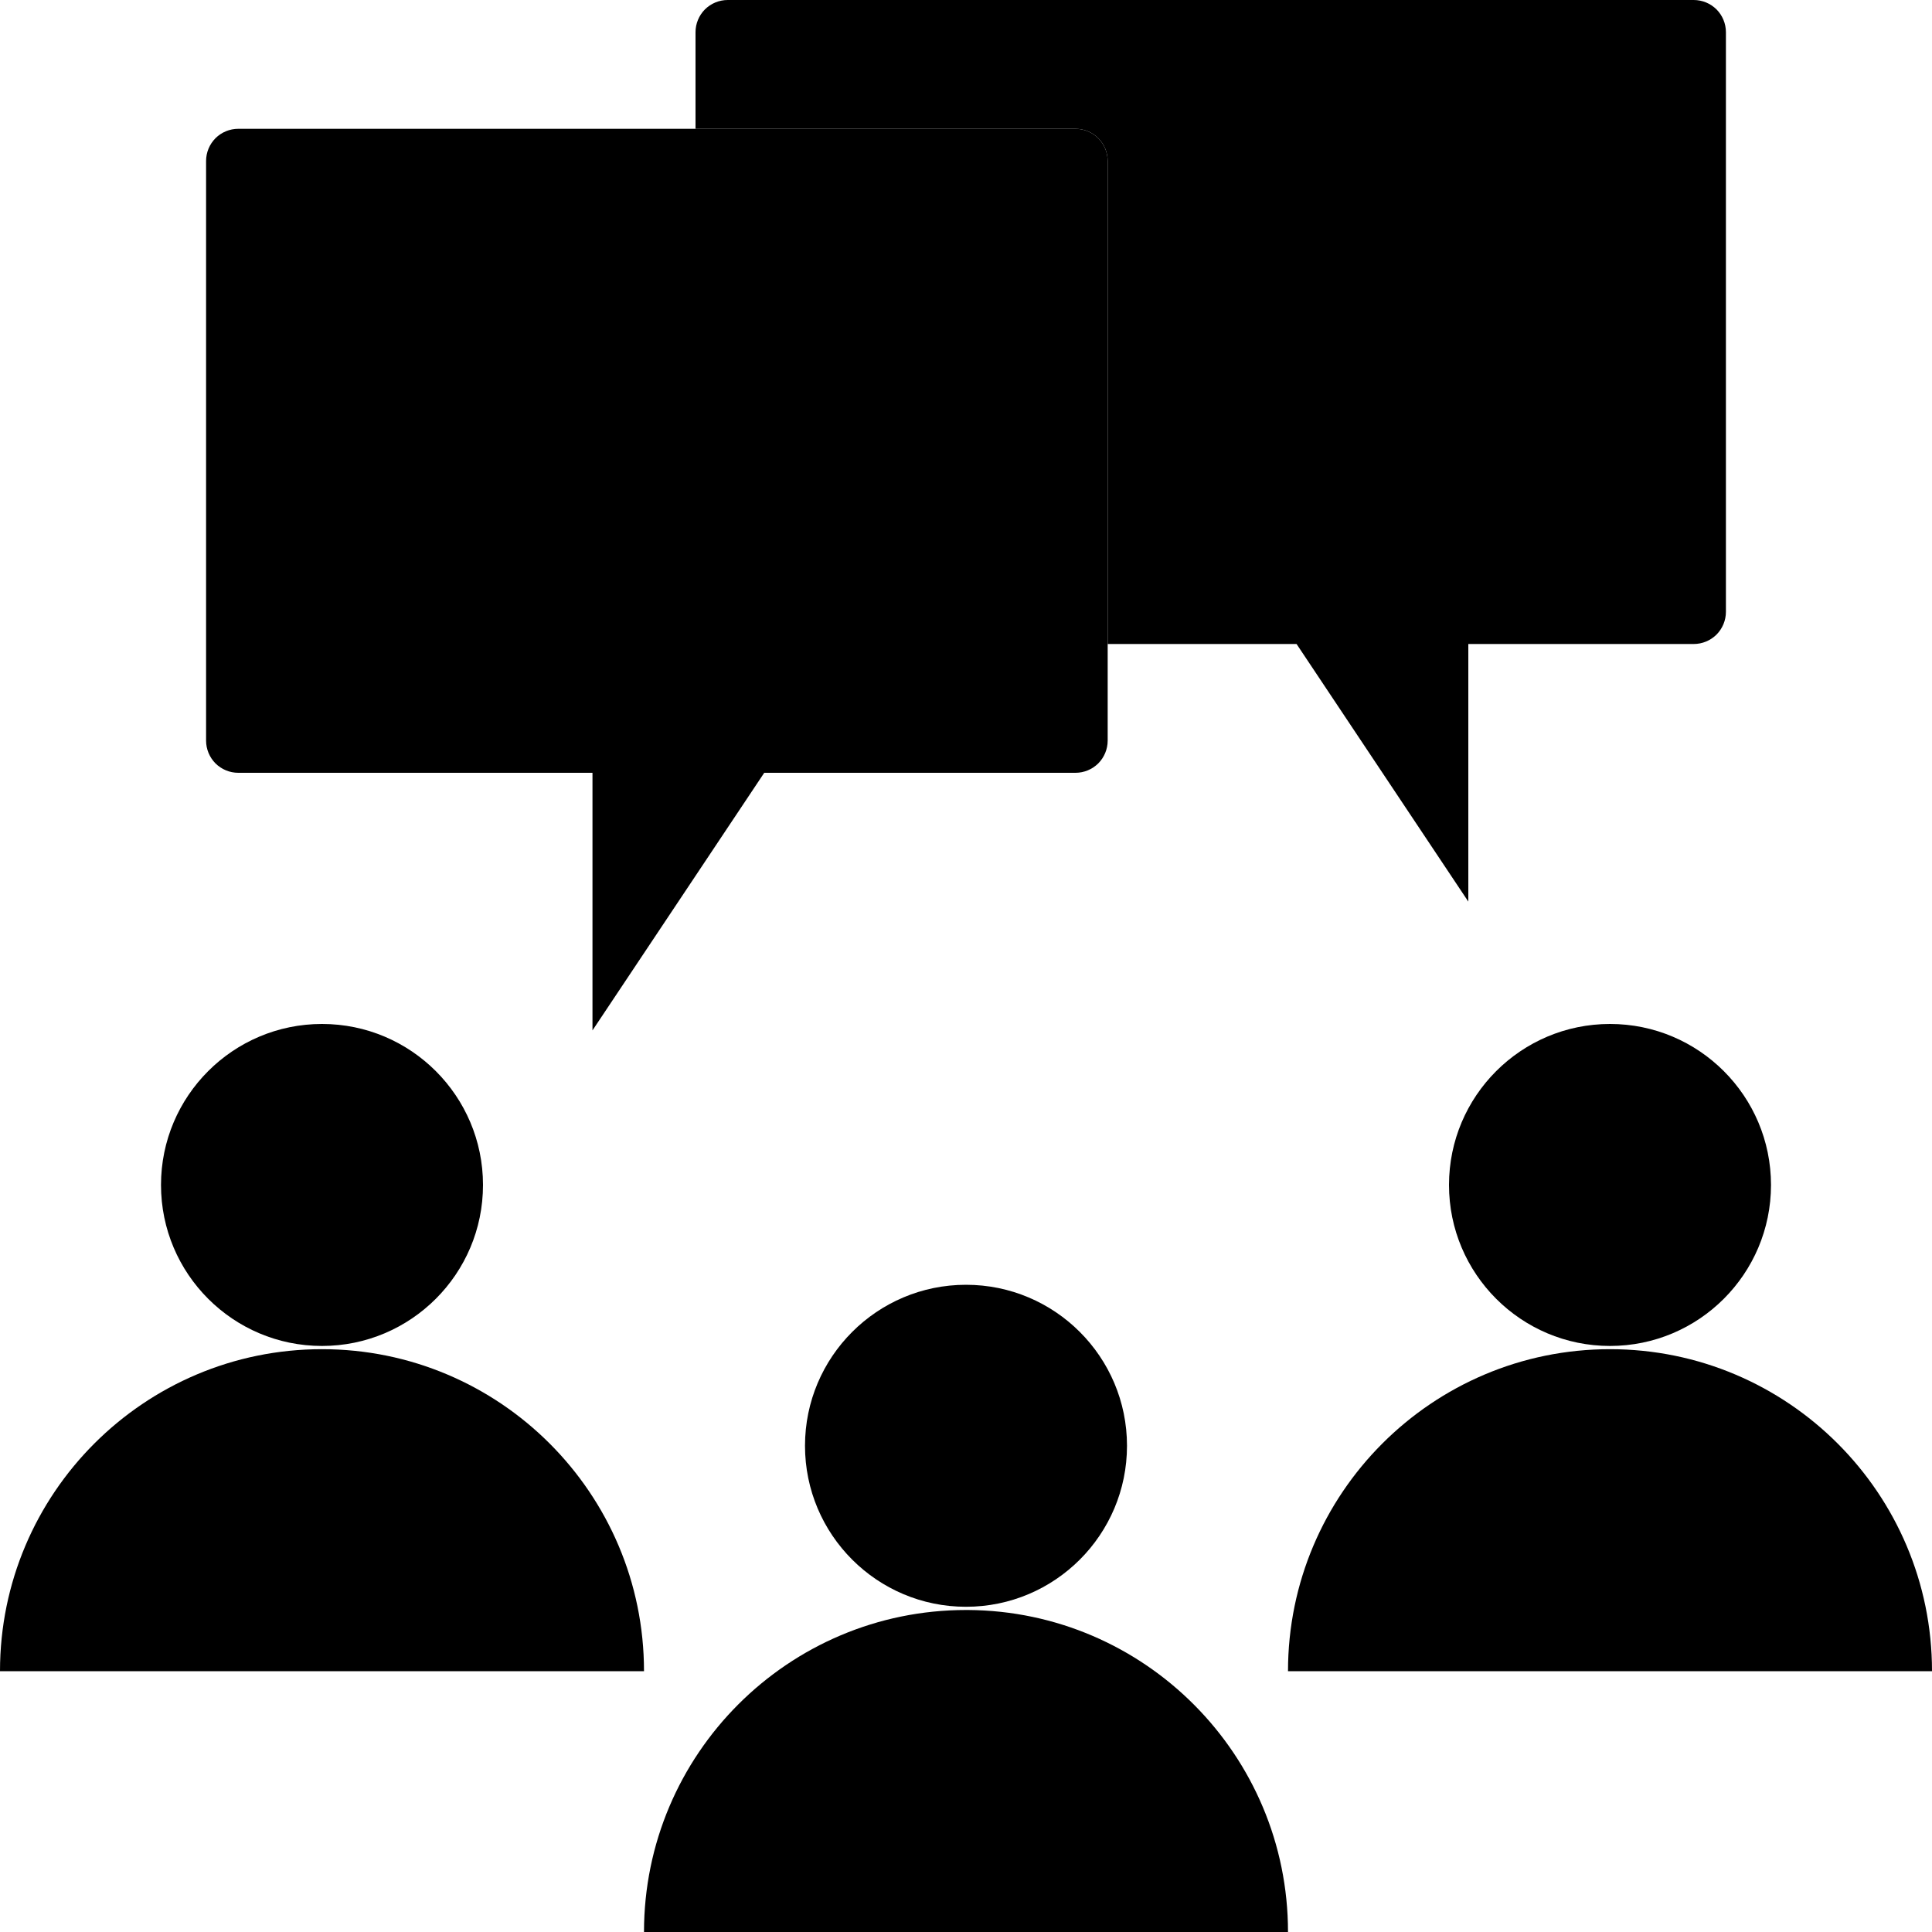 <?xml version="1.0" encoding="UTF-8" standalone="no"?><svg xmlns="http://www.w3.org/2000/svg" xmlns:xlink="http://www.w3.org/1999/xlink" fill="#000000" height="300" preserveAspectRatio="xMidYMid meet" version="1" viewBox="0.0 0.0 300.0 300.0" width="300" zoomAndPan="magnify"><g clip-rule="evenodd" fill-rule="evenodd"><g id="change1_1"><path d="M150,199.5c13.8,0,25,11.2,25,25 s-11.2,25-25,25s-25-11.2-25-25S136.2,199.5,150,199.5z M150.32,250 C177.77,250.17,200,272.51,200,300H100c0-27.6,22.4-50,50-50H150.32z" fill="#000000"/></g><g id="change2_1"><path d="M50,159c13.8,0,25,11.2,25,25s-11.2,25-25,25 s-25-11.2-25-25S36.2,159,50,159z M0,259.5c0-27.6,22.4-50,50-50s50,22.4,50,50H0z" fill="#000000"/></g><g id="change3_1"><path d="M250,159c13.8,0,25,11.2,25,25s-11.2,25-25,25 s-25-11.2-25-25S236.2,159,250,159z M200,259.5c0-27.6,22.4-50,50-50c27.6,0,50,22.4,50,50 H200z" fill="#000000"/></g><g id="change4_1"><path d="M32,80V25c0-1.33,0.53-2.6,1.46-3.54 C34.4,20.53,35.67,20,37,20c25.85,0,104.15,0,130,0 c1.33,0,2.6,0.53,3.54,1.46C171.47,22.4,172,23.67,172,25 c0,17.07,0,72.93,0,90c0,1.33-0.53,2.6-1.46,3.54 C169.6,119.47,168.33,120,167,120h-48.33L92,160v-40H37 c-1.33,0-2.6-0.53-3.54-1.46C32.53,117.6,32,116.33,32,115 c0-10.1,0-7.84,0-15" fill="#000000"/></g><g id="change5_1"><path d="M268,40c0,21.2,0,44.9,0,55 c0,1.33-0.53,2.6-1.46,3.54C265.6,99.47,264.33,100,263,100h-35v40l-26.67-40H172 V25c0-1.33-0.53-2.6-1.46-3.54C169.6,20.53,168.33,20,167,20h-59V5 c0-1.33,0.53-2.6,1.46-3.54C110.4,0.53,111.67,0,113,0 c25.85,0,124.15,0,150,0c1.33,0,2.6,0.53,3.54,1.46 C267.47,2.4,268,3.67,268,5v15" fill="#000000"/></g></g></svg>